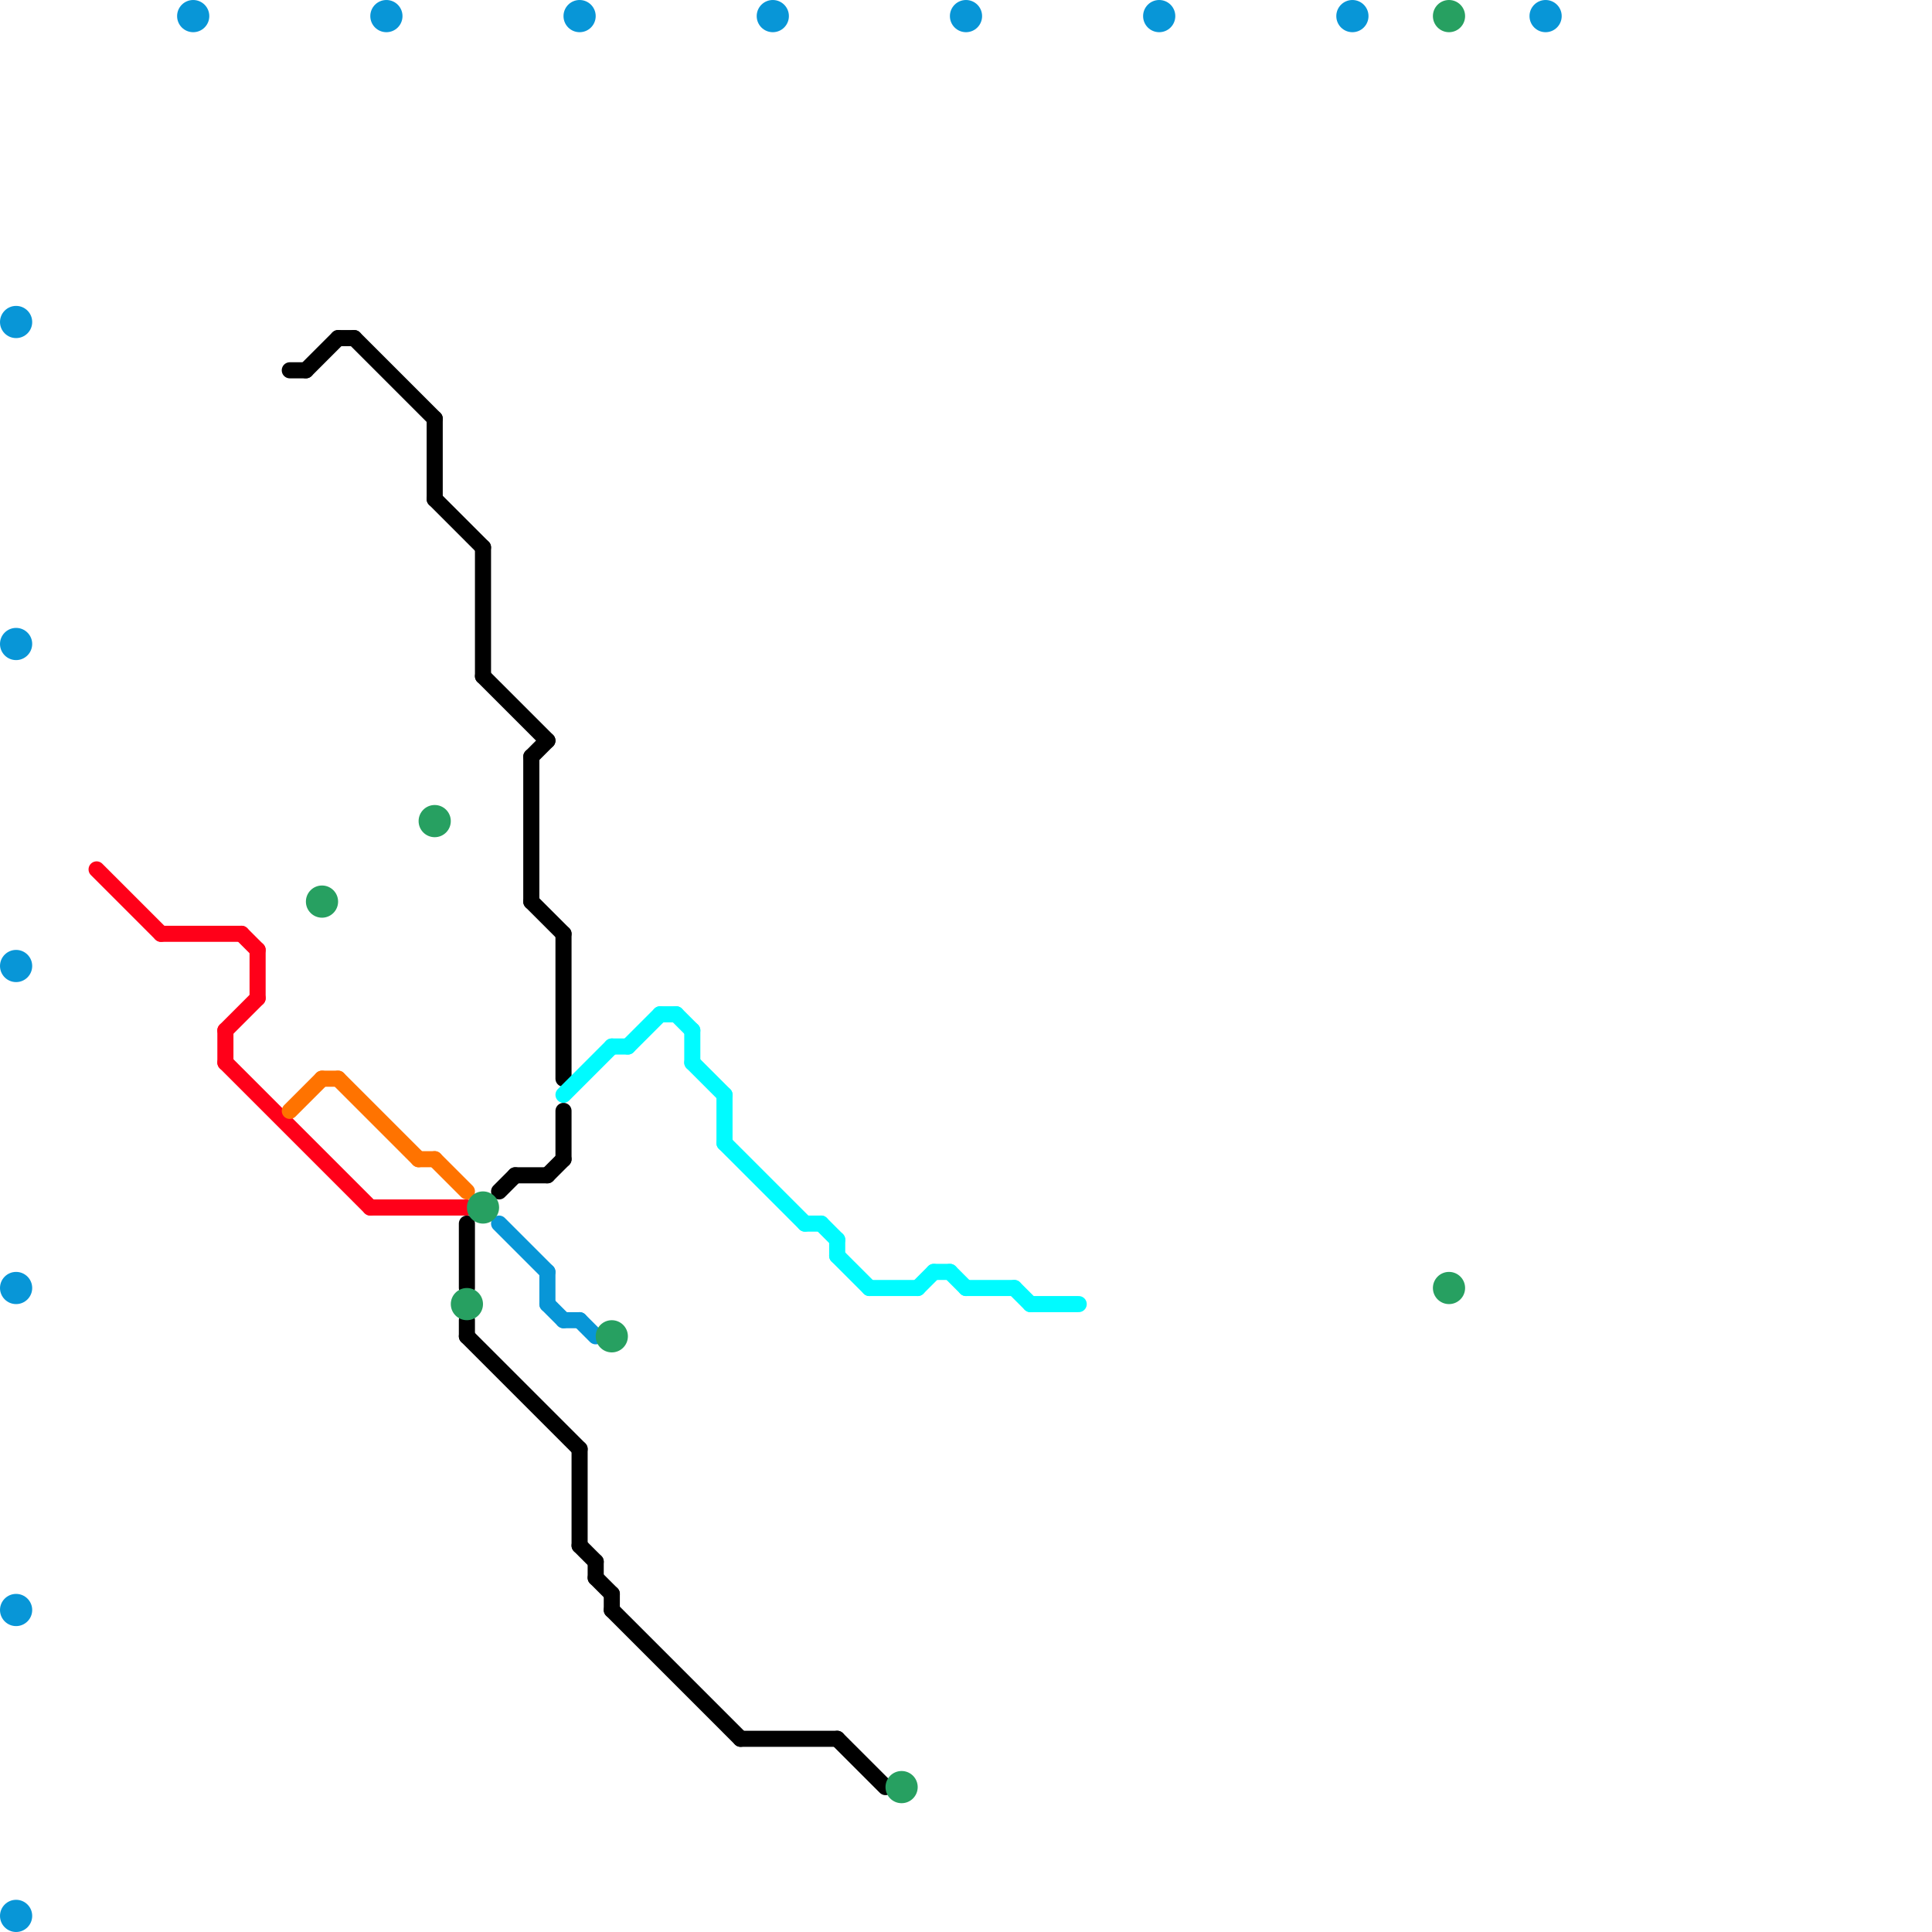 
<svg version="1.1" xmlns="http://www.w3.org/2000/svg" viewBox="0 0 120 120">
<style>text { font: 1px Helvetica; font-weight: 600; white-space: pre; dominant-baseline: central; } line { stroke-width: 1; fill: none; stroke-linecap: round; stroke-linejoin: round; } .c0 { stroke: #0896d7 } .c1 { stroke: #ff0019 } .c2 { stroke: #000000 } .c3 { stroke: #ff7300 } .c4 { stroke: #27a061 } .c5 { stroke: #00fbff }</style><defs><g id="wm-xf"><circle r="1.2" fill="#000"/><circle r="0.9" fill="#fff"/><circle r="0.6" fill="#000"/><circle r="0.3" fill="#fff"/></g><g id="wm"><circle r="0.6" fill="#000"/><circle r="0.3" fill="#fff"/></g></defs><line class="c0" x1="31" y1="76" x2="34" y2="79"/><line class="c0" x1="34" y1="79" x2="34" y2="81"/><line class="c0" x1="34" y1="81" x2="35" y2="82"/><line class="c0" x1="35" y1="82" x2="36" y2="82"/><line class="c0" x1="36" y1="82" x2="37" y2="83"/><circle cx="84" cy="1" r="1" fill="#0896d7" /><circle cx="12" cy="1" r="1" fill="#0896d7" /><circle cx="96" cy="1" r="1" fill="#0896d7" /><circle cx="1" cy="60" r="1" fill="#0896d7" /><circle cx="24" cy="1" r="1" fill="#0896d7" /><circle cx="48" cy="1" r="1" fill="#0896d7" /><circle cx="60" cy="1" r="1" fill="#0896d7" /><circle cx="1" cy="40" r="1" fill="#0896d7" /><circle cx="36" cy="1" r="1" fill="#0896d7" /><circle cx="72" cy="1" r="1" fill="#0896d7" /><circle cx="1" cy="20" r="1" fill="#0896d7" /><circle cx="1" cy="100" r="1" fill="#0896d7" /><circle cx="1" cy="119" r="1" fill="#0896d7" /><circle cx="1" cy="80" r="1" fill="#0896d7" /><line class="c1" x1="15" y1="58" x2="16" y2="59"/><line class="c1" x1="6" y1="54" x2="10" y2="58"/><line class="c1" x1="23" y1="75" x2="29" y2="75"/><line class="c1" x1="14" y1="66" x2="23" y2="75"/><line class="c1" x1="10" y1="58" x2="15" y2="58"/><line class="c1" x1="14" y1="64" x2="14" y2="66"/><line class="c1" x1="14" y1="64" x2="16" y2="62"/><line class="c1" x1="16" y1="59" x2="16" y2="62"/><line class="c2" x1="36" y1="90" x2="36" y2="96"/><line class="c2" x1="19" y1="23" x2="21" y2="21"/><line class="c2" x1="33" y1="56" x2="35" y2="58"/><line class="c2" x1="29" y1="82" x2="29" y2="83"/><line class="c2" x1="29" y1="76" x2="29" y2="80"/><line class="c2" x1="33" y1="47" x2="34" y2="46"/><line class="c2" x1="36" y1="96" x2="37" y2="97"/><line class="c2" x1="32" y1="73" x2="34" y2="73"/><line class="c2" x1="33" y1="47" x2="33" y2="56"/><line class="c2" x1="46" y1="108" x2="52" y2="108"/><line class="c2" x1="30" y1="34" x2="30" y2="42"/><line class="c2" x1="35" y1="58" x2="35" y2="67"/><line class="c2" x1="22" y1="21" x2="27" y2="26"/><line class="c2" x1="37" y1="97" x2="37" y2="98"/><line class="c2" x1="29" y1="83" x2="36" y2="90"/><line class="c2" x1="18" y1="23" x2="19" y2="23"/><line class="c2" x1="21" y1="21" x2="22" y2="21"/><line class="c2" x1="31" y1="74" x2="32" y2="73"/><line class="c2" x1="38" y1="100" x2="46" y2="108"/><line class="c2" x1="37" y1="98" x2="38" y2="99"/><line class="c2" x1="38" y1="99" x2="38" y2="100"/><line class="c2" x1="52" y1="108" x2="55" y2="111"/><line class="c2" x1="27" y1="26" x2="27" y2="31"/><line class="c2" x1="35" y1="69" x2="35" y2="72"/><line class="c2" x1="27" y1="31" x2="30" y2="34"/><line class="c2" x1="30" y1="42" x2="34" y2="46"/><line class="c2" x1="34" y1="73" x2="35" y2="72"/><line class="c3" x1="21" y1="67" x2="26" y2="72"/><line class="c3" x1="26" y1="72" x2="27" y2="72"/><line class="c3" x1="27" y1="72" x2="29" y2="74"/><line class="c3" x1="20" y1="67" x2="21" y2="67"/><line class="c3" x1="18" y1="69" x2="20" y2="67"/><circle cx="30" cy="75" r="1" fill="#27a061" /><circle cx="20" cy="56" r="1" fill="#27a061" /><circle cx="90" cy="1" r="1" fill="#27a061" /><circle cx="29" cy="81" r="1" fill="#27a061" /><circle cx="38" cy="83" r="1" fill="#27a061" /><circle cx="90" cy="80" r="1" fill="#27a061" /><circle cx="27" cy="51" r="1" fill="#27a061" /><circle cx="56" cy="111" r="1" fill="#27a061" /><line class="c5" x1="43" y1="66" x2="45" y2="68"/><line class="c5" x1="54" y1="80" x2="57" y2="80"/><line class="c5" x1="58" y1="79" x2="59" y2="79"/><line class="c5" x1="41" y1="63" x2="42" y2="63"/><line class="c5" x1="63" y1="80" x2="64" y2="81"/><line class="c5" x1="45" y1="71" x2="50" y2="76"/><line class="c5" x1="38" y1="65" x2="39" y2="65"/><line class="c5" x1="57" y1="80" x2="58" y2="79"/><line class="c5" x1="45" y1="68" x2="45" y2="71"/><line class="c5" x1="35" y1="68" x2="38" y2="65"/><line class="c5" x1="43" y1="64" x2="43" y2="66"/><line class="c5" x1="59" y1="79" x2="60" y2="80"/><line class="c5" x1="60" y1="80" x2="63" y2="80"/><line class="c5" x1="50" y1="76" x2="51" y2="76"/><line class="c5" x1="52" y1="77" x2="52" y2="78"/><line class="c5" x1="39" y1="65" x2="41" y2="63"/><line class="c5" x1="51" y1="76" x2="52" y2="77"/><line class="c5" x1="42" y1="63" x2="43" y2="64"/><line class="c5" x1="52" y1="78" x2="54" y2="80"/><line class="c5" x1="64" y1="81" x2="67" y2="81"/>
</svg>
